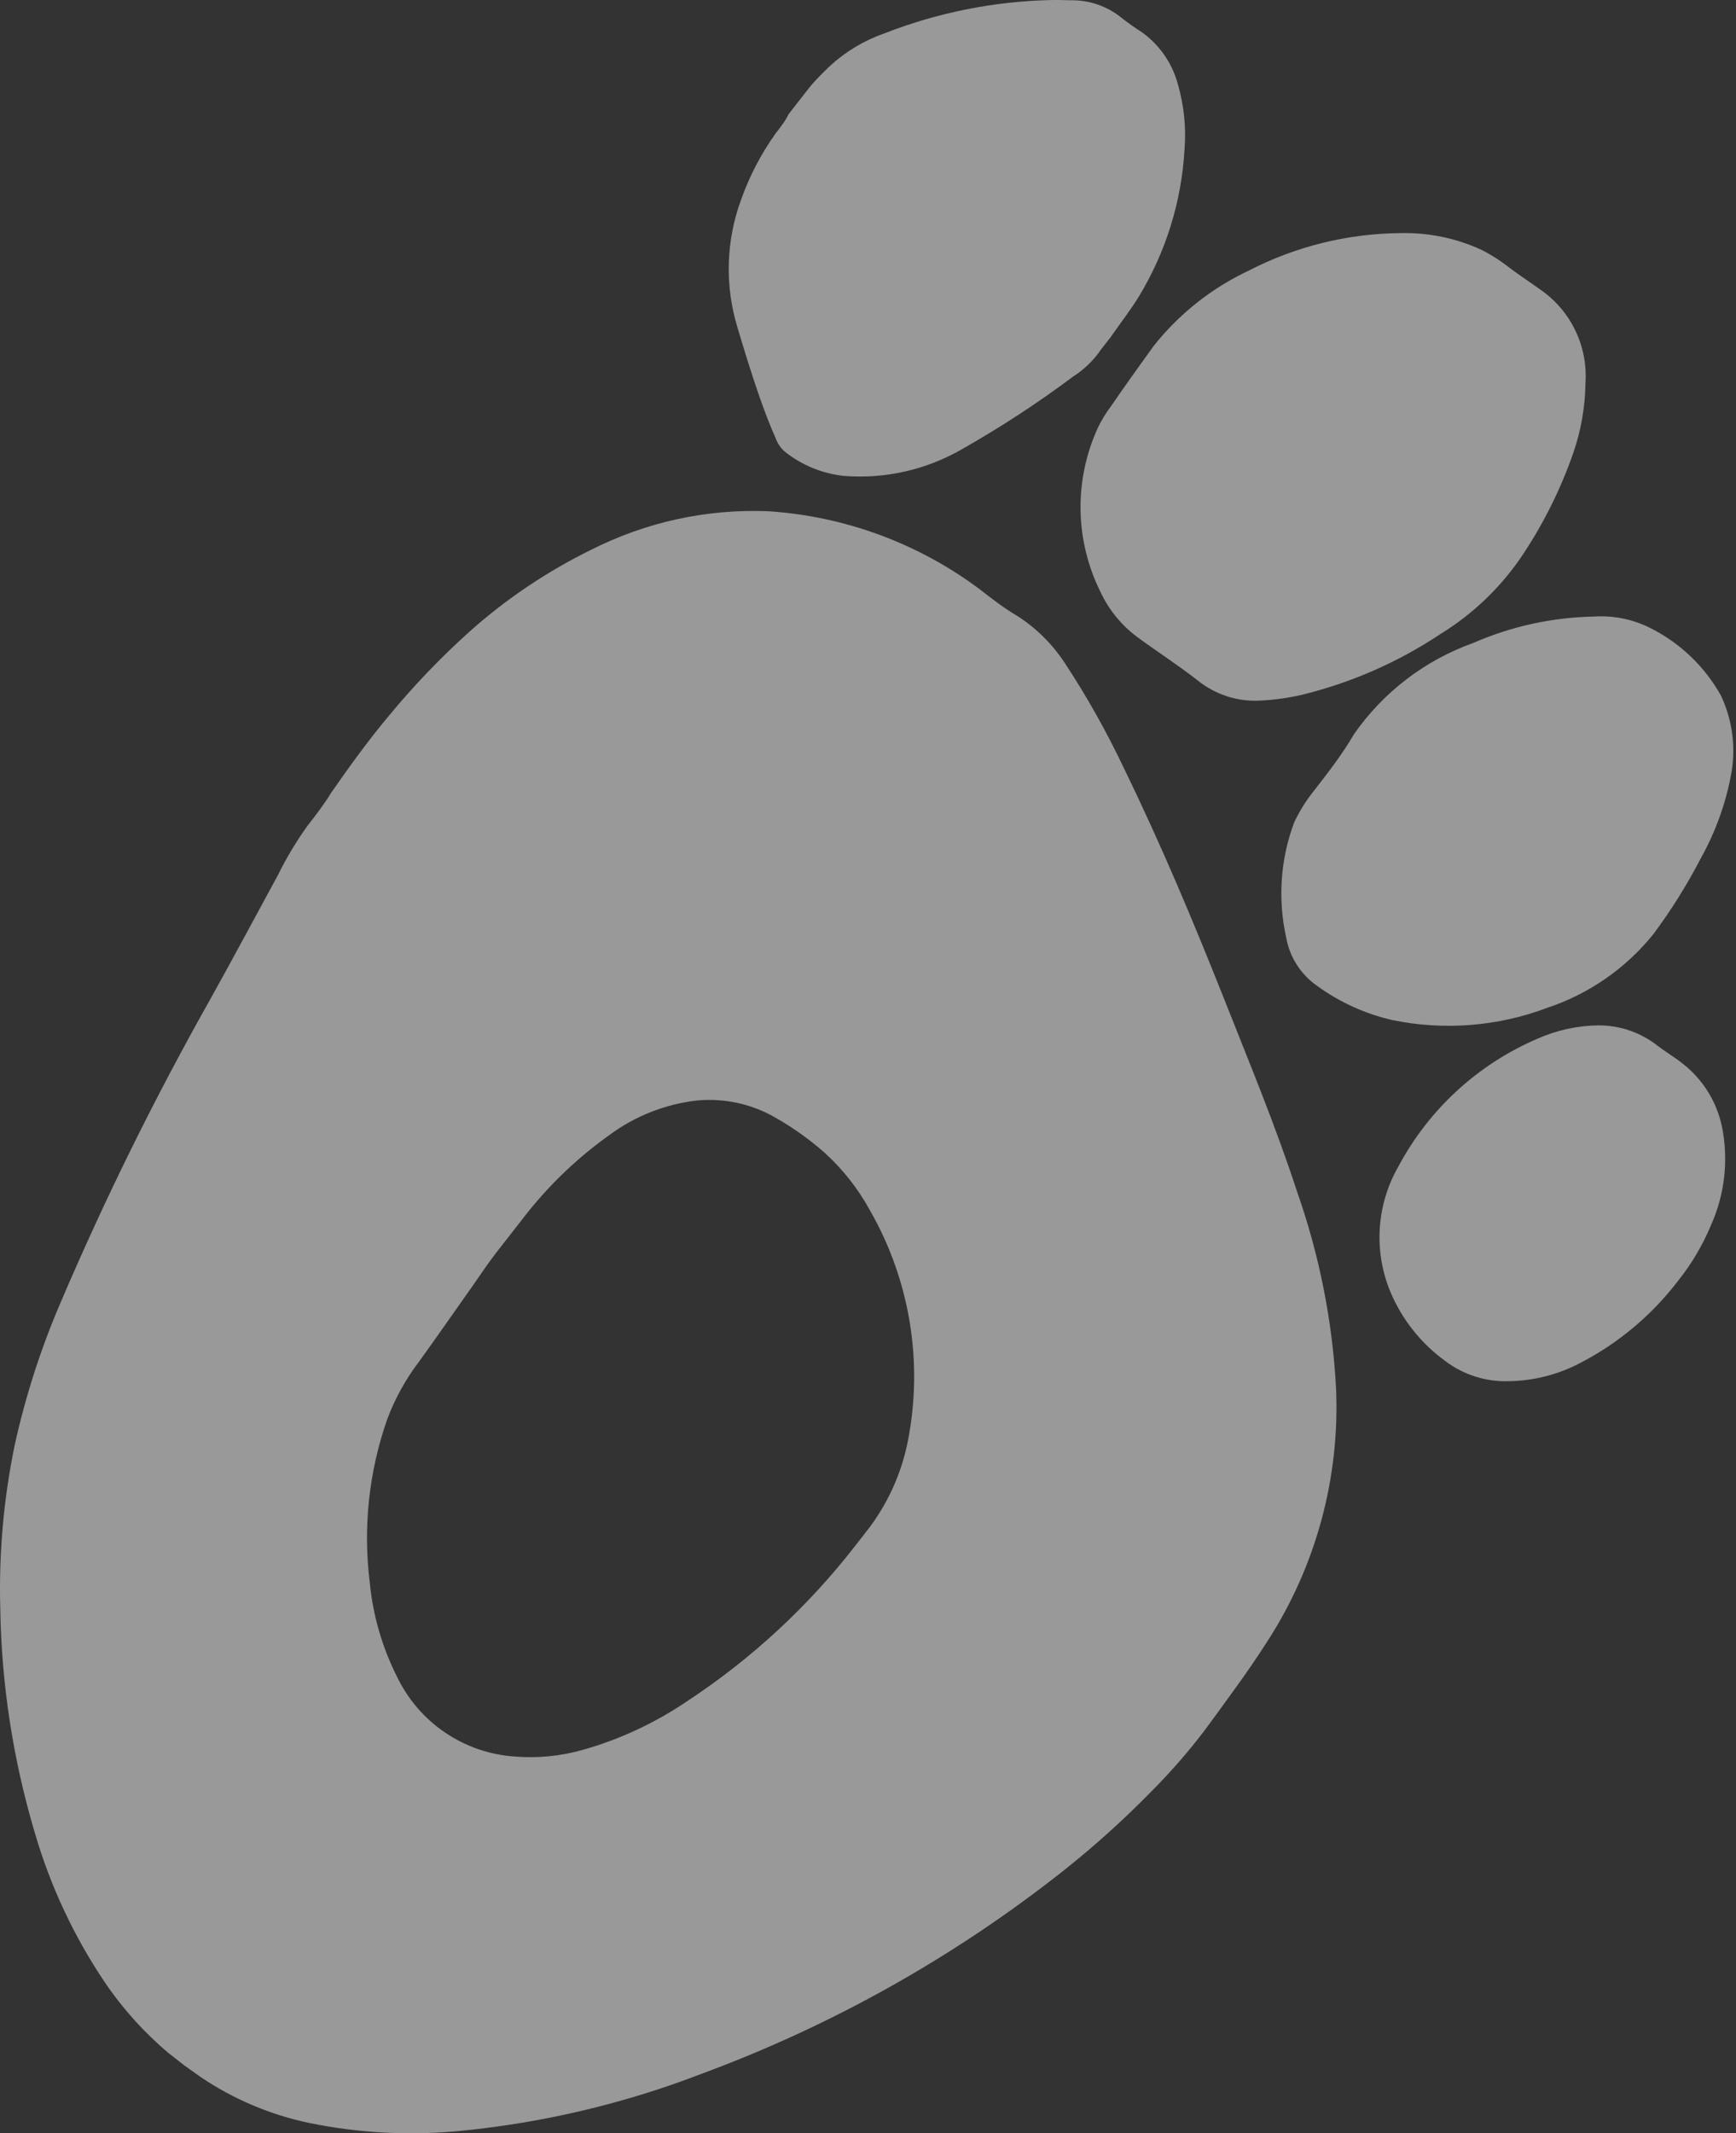 <?xml version="1.0" encoding="UTF-8"?> <svg xmlns="http://www.w3.org/2000/svg" width="245" height="301" viewBox="0 0 245 301" fill="none"><rect x="0" y="0" width="245" height="301" fill="#333333" stroke="none"/> <path d="M26.04 291.441L23.825 289.713C20.353 286.795 17.303 283.408 14.762 279.651C10.415 273.19 7.095 266.096 4.92 258.619C1.844 248.312 0.2 237.631 0.036 226.877C-0.171 219.163 0.514 211.452 2.077 203.895C3.592 197.006 5.758 190.276 8.546 183.796C14.811 169.129 21.877 154.817 29.712 140.924C32.895 135.217 35.977 129.431 39.203 123.511C40.413 121.055 41.823 118.704 43.42 116.48C44.572 115.004 45.724 113.527 46.698 111.912C49.335 108.113 52.028 104.398 54.976 100.883C58.427 96.707 62.181 92.792 66.207 89.168C71.399 84.529 77.202 80.624 83.455 77.561C91.175 73.653 99.767 71.785 108.413 72.134C119.224 72.834 129.6 76.661 138.276 83.15C139.931 84.441 141.611 85.752 143.546 86.893C146.223 88.606 148.508 90.864 150.253 93.519C153.414 98.321 156.231 103.339 158.686 108.536C163.832 119.105 168.391 129.953 172.73 140.874C176.309 149.934 180.033 158.86 183.072 168.194C186.203 177.093 188.047 186.394 188.551 195.814C189.123 208.456 185.736 220.961 178.863 231.587C176.126 235.881 173.064 239.963 170.073 244.059C167.759 247.112 165.241 250.005 162.537 252.719C158.599 256.749 154.409 260.524 149.991 264.021C134.605 276.164 117.403 285.809 99.019 292.604C88.222 296.761 76.918 299.456 65.407 300.616C58.102 301.376 50.724 301.006 43.532 299.52C38.119 298.372 32.977 296.195 28.385 293.107L26.04 291.441ZM120.698 218.106L122.307 216.044C125.218 212.325 127.211 207.973 128.124 203.34C130.324 192.172 128.413 180.585 122.741 170.716C121.066 167.664 118.892 164.915 116.308 162.583C114.22 160.756 111.955 159.139 109.547 157.758C106.164 155.774 102.241 154.905 98.336 155.277C93.88 155.791 89.636 157.464 86.029 160.131C81.697 163.213 77.814 166.883 74.492 171.034C73.002 172.943 71.512 174.852 70.022 176.761C68.85 178.263 67.786 179.89 66.69 181.451C64.142 185.033 61.664 188.628 59.09 192.19C57.205 194.668 55.698 197.413 54.619 200.333C52.057 207.683 51.222 215.524 52.179 223.249C52.629 227.94 53.957 232.505 56.094 236.707C57.622 239.842 59.947 242.521 62.837 244.474C65.727 246.427 69.08 247.586 72.559 247.834C75.84 248.111 79.145 247.789 82.311 246.883C87.547 245.391 92.511 243.07 97.014 240.008C106.057 234.057 114.059 226.657 120.698 218.106Z" fill="white" fill-opacity="0.5"></path> <path d="M114.139 12.465C115.033 11.32 116.125 10.288 117.152 9.287C119.37 7.254 121.98 5.695 124.822 4.705C132.33 1.773 140.294 0.182 148.352 0.007C149.27 -0.014 150.147 0.016 151.071 0.04C153.678 -0.015 156.221 0.853 158.252 2.489C159.163 3.214 160.114 3.888 161.1 4.508C163.598 6.279 165.404 8.86 166.212 11.813C167.091 14.819 167.416 17.959 167.171 21.081C166.756 28.417 164.546 35.539 160.736 41.821C159.529 43.787 158.099 45.62 156.77 47.533C156.314 48.118 155.857 48.704 155.4 49.289C154.367 50.817 153.032 52.117 151.477 53.109C146.463 56.861 141.216 60.29 135.766 63.376C130.733 66.286 124.936 67.603 119.139 67.153C116.042 66.83 113.105 65.619 110.68 63.665C110.135 63.152 109.718 62.518 109.463 61.814C108.638 59.983 107.95 58.135 107.282 56.262C106.112 52.933 105.072 49.542 104.053 46.125C102.276 40.236 102.466 33.929 104.596 28.159C105.778 24.833 107.418 21.688 109.471 18.816C110.166 17.925 110.861 17.034 111.279 16.131L114.139 12.465Z" fill="white" fill-opacity="0.5"></path> <path d="M162.778 48.862C166.374 44.309 170.979 40.653 176.23 38.184C182.867 34.759 190.217 32.946 197.685 32.891C201.689 32.799 205.66 33.64 209.283 35.347C210.499 35.99 211.66 36.732 212.755 37.564C214.308 38.776 215.98 39.835 217.547 40.976C219.61 42.437 221.264 44.402 222.351 46.685C223.438 48.967 223.922 51.49 223.757 54.013C223.718 57.366 223.142 60.691 222.051 63.862C220.286 68.948 217.884 73.79 214.903 78.272C211.893 82.782 207.945 86.588 203.328 89.431C197.341 93.424 190.7 96.338 183.708 98.041C181.806 98.479 179.868 98.749 177.919 98.847C174.696 99.042 171.517 98.023 169.008 95.99C166.233 93.825 163.285 91.934 160.451 89.846C158.232 88.186 156.461 86.001 155.295 83.488C153.508 79.888 152.551 75.933 152.497 71.914C152.443 67.895 153.293 63.915 154.983 60.268C155.497 59.214 156.113 58.213 156.823 57.28C158.79 54.392 160.874 51.512 162.778 48.862Z" fill="white" fill-opacity="0.5"></path> <path d="M233.334 131.808C229.452 136.628 224.267 140.23 218.396 142.187C211.426 144.824 203.852 145.431 196.55 143.939C192.731 143.074 189.126 141.445 185.952 139.151C184.788 138.355 183.796 137.333 183.033 136.147C182.27 134.961 181.753 133.634 181.511 132.245C180.316 126.85 180.708 121.224 182.641 116.048C183.361 114.514 184.256 113.068 185.307 111.739C187.293 109.193 189.399 106.495 191.069 103.62C195.195 97.679 201.073 93.174 207.883 90.733C213.263 88.378 219.056 87.109 224.928 86.996C227.656 86.812 230.383 87.356 232.83 88.574C237.06 90.676 240.558 94.005 242.866 98.126C244.552 101.691 245.039 105.706 244.255 109.572C243.475 113.582 242.064 117.445 240.077 121.015C238.127 124.79 235.872 128.4 233.334 131.808Z" fill="white" fill-opacity="0.5"></path> <path d="M236.837 180.699C233.166 185.517 228.477 189.466 223.104 192.263C219.949 193.94 216.44 194.839 212.868 194.884C209.648 194.975 206.494 193.96 203.932 192.007C200.518 189.524 197.85 186.153 196.218 182.261C195.042 179.425 194.532 176.358 194.729 173.294C194.925 170.231 195.822 167.253 197.351 164.591C201.643 156.535 208.551 150.182 216.937 146.576C219.674 145.356 222.632 144.709 225.628 144.676C228.601 144.676 231.49 145.663 233.842 147.481C234.963 148.355 236.227 149.096 237.347 149.97C240.233 152.176 242.238 155.338 243.003 158.889C243.972 163.599 243.433 168.495 241.463 172.882C240.294 175.691 238.737 178.323 236.837 180.699Z" fill="white" fill-opacity="0.5"></path> </svg> 